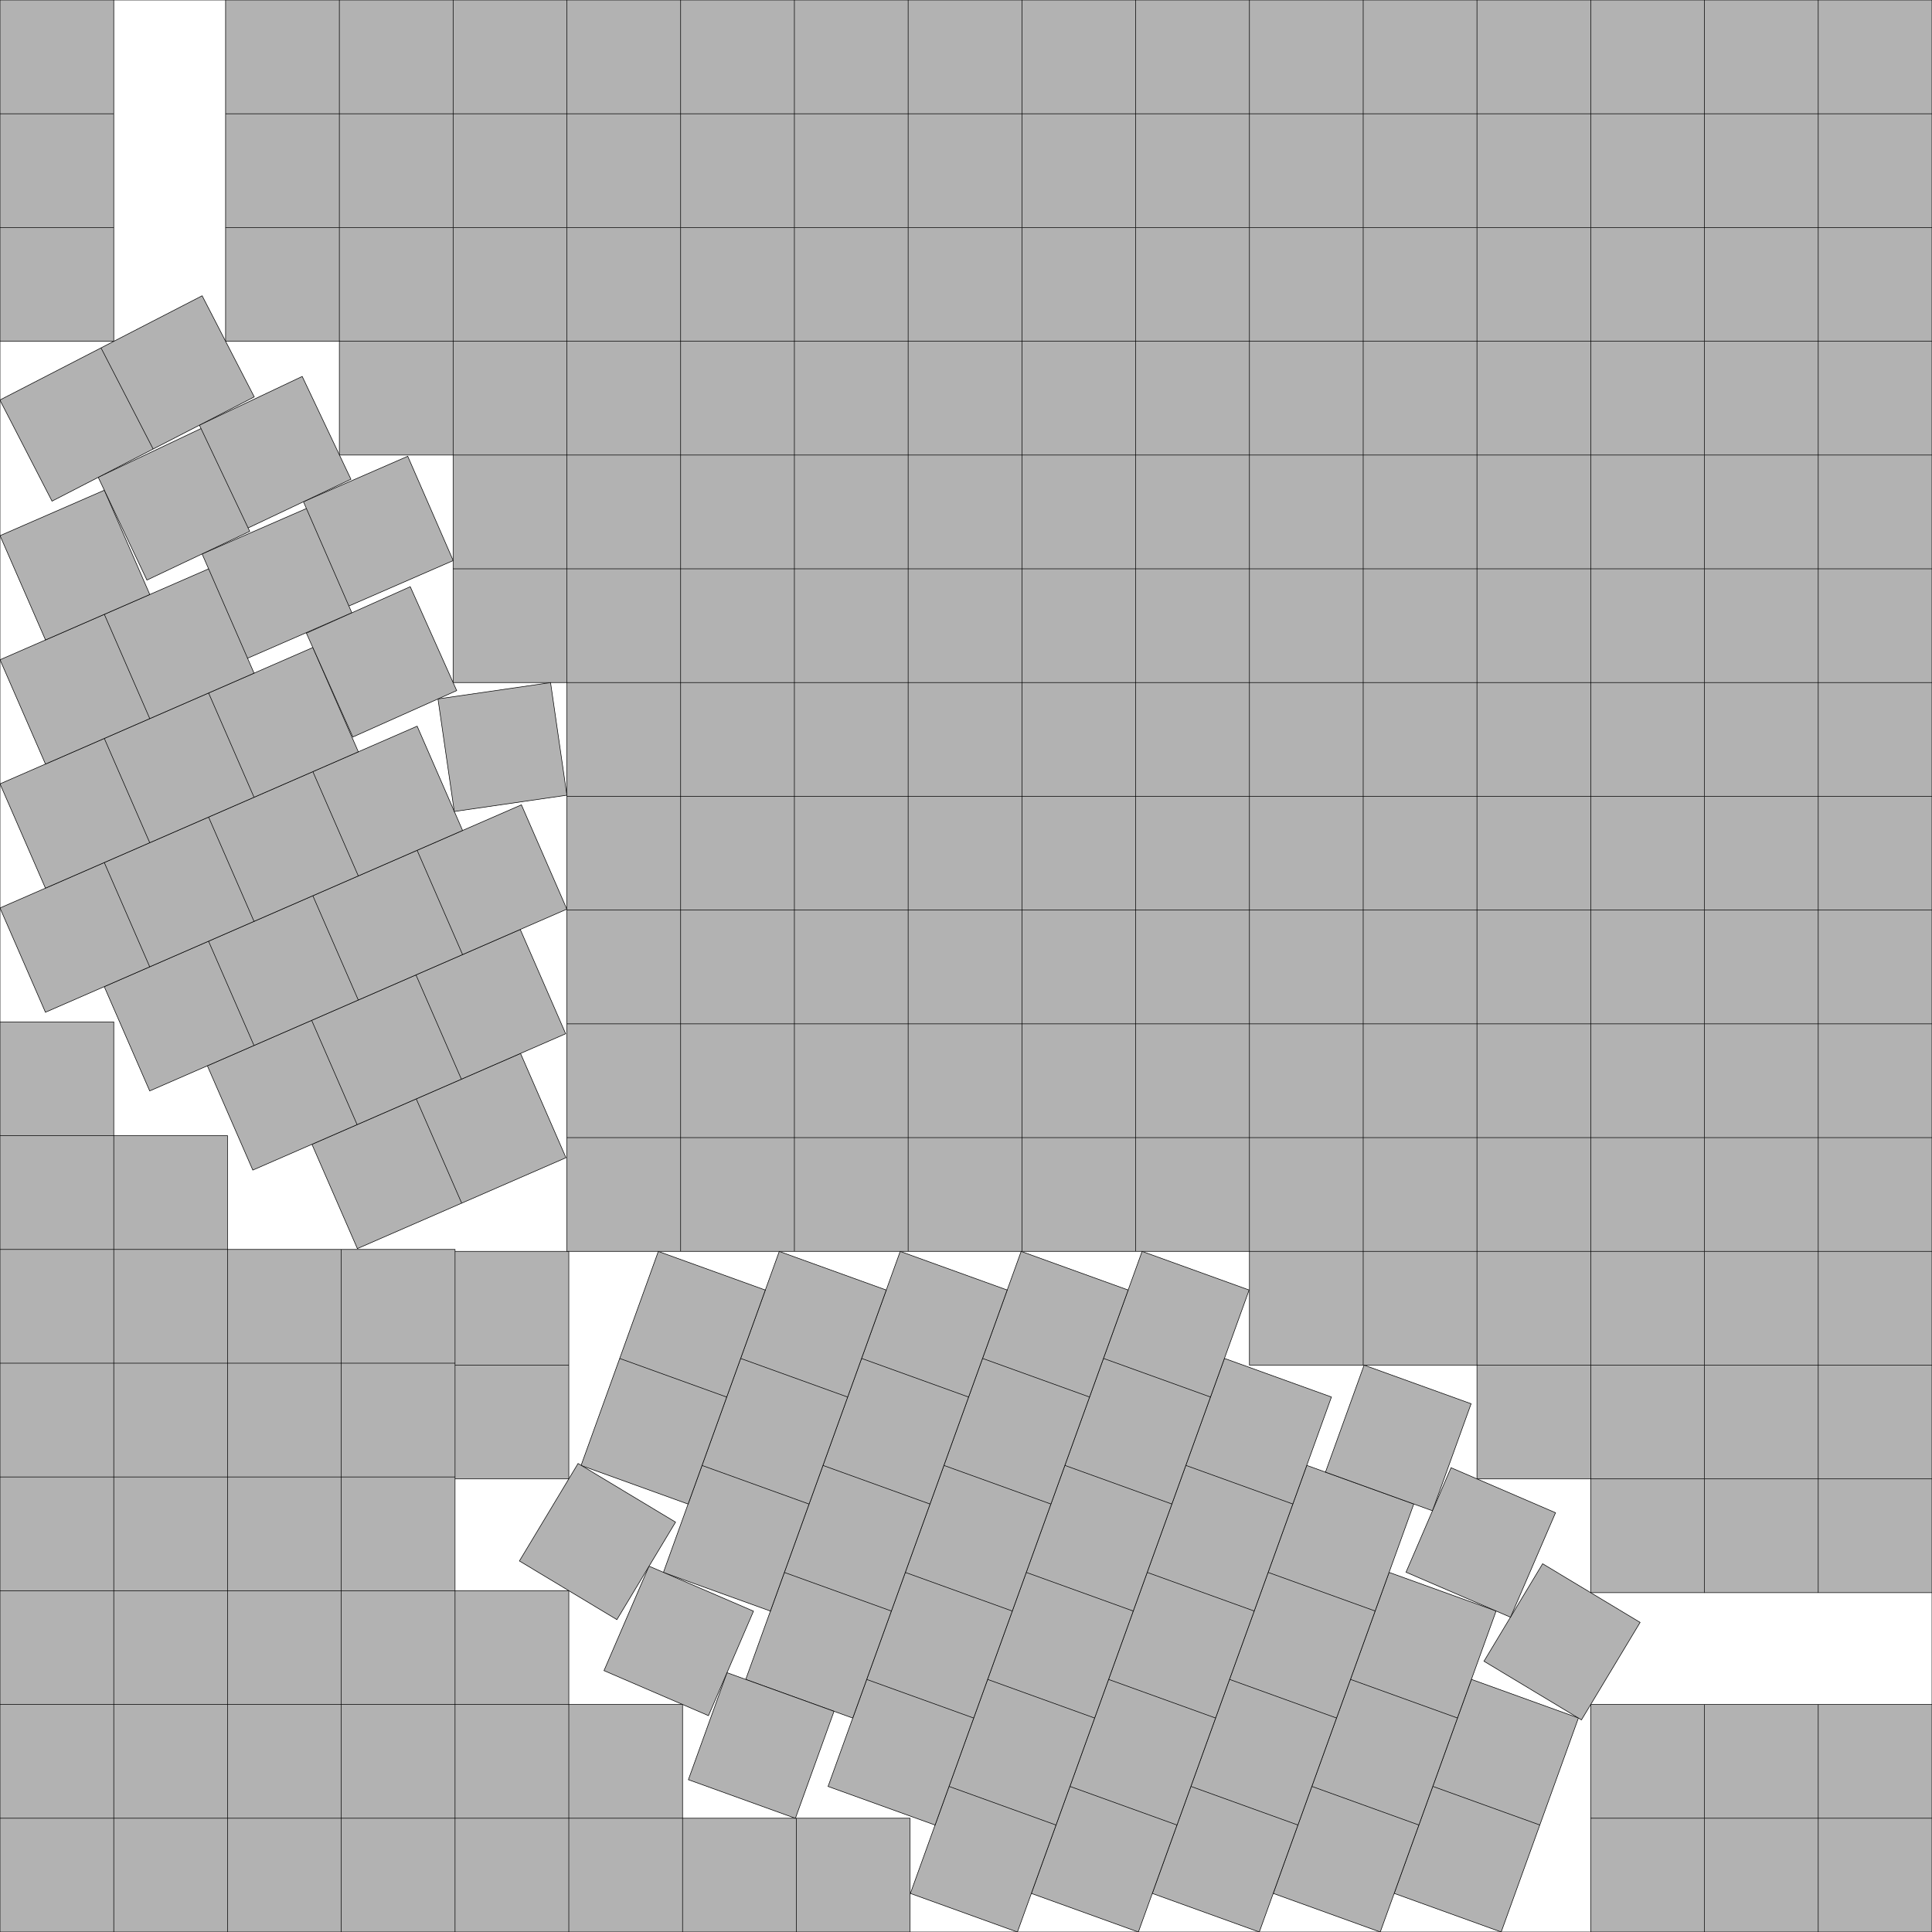 <?xml version="1.0" encoding="UTF-8"?>
<!--
    Adds two "L"s to the s(210) found by M.Z. Arslanov, S.A. Mustafin, and Z.K. Shangitbayev in March 2019 (to 11 decimal places of precision: s < 13.98318264114, the last 2 of which appear to be incorrect)
        Source: Improved Packings of n(n−1) Unit Squares in a Square (Submitted March 14, 2019; Published October 15, 2021): https://doi.org/10.37236/8586
    Exact analytic solution by David Ellsworth on November 19, 2024.
    
    FindRoot[{
              RotationTransform[f][{1, 1} - ({x3, s1 - 5} + RotationTransform[-b][{1 - u6 + Tan[b]*4, -8}] + RotationTransform[-e][{1, -1 + v12 - v13}])][[2]] == -1,
              s1 - 10 == Sin[b] + 5*Cos[b],
              RotationTransform[b][({x3, s1 - 5} + RotationTransform[-b][{4 - u6 + Tan[b], -4}]) - ({s1 - 10, y8} + RotationTransform[-c][{-1, 0}])][[1]] == 0,
              RotationTransform[d][({x3, s1 - 5} + RotationTransform[-b][{3 - u6 + Tan[b]*2, -6}]) - {s1 - 11, 4}][[1]] == -1,
              RotationTransform[e][({x3, s1 - 5} + RotationTransform[-b][{1 - u6 + Tan[b]*4, -8}]) - {s1 - 12, 2}][[1]] == -2,
              RotationTransform[d][({x3, s1 - 5} + RotationTransform[-b][{3 - u6 + Tan[b]*3, -6 - v10}]) - ({s1 - 11, 4} + RotationTransform[-d][{0, u9 - 1}])][[2]] == 0,
              s1 - 9 == Sin[f2] + 6*Cos[f2],
              RotationTransform[g][({2, 1} + RotationTransform[-g][{-r15, 0}]) - ({0, y16} + RotationTransform[-f2][{2, 0}])][[1]] == 0,
              RotationTransform[h][{s1 - 11, 2} - ({0, y16} + RotationTransform[-f2][{3 - u2, 1}])][[1]] == 1,
              RotationTransform[h][({0, y16} + RotationTransform[-f2][{4 - 2*u2, 2 - v18}]) - ({s1 - 11, 2} + RotationTransform[-h][{0, 1 - r17}])][[2]] == 0,
              ({0, y16} + RotationTransform[-f2][{6 - 8*u2, 9}])[[2]] == s1 - 4 - y16
             },
             {{s1, 15},
              {b, 23*Pi/180}, {c, 9*Pi/180}, {d, 24*Pi/180}, {e, 25*Pi/180}, {x3, 3}, {v10, 0.14},
              {f2, 19*Pi/180}, {g, 30*Pi/180}, {h, 23*Pi/180}, {y16, 2}
             }, WorkingPrecision -> 50]
-->
<!DOCTYPE svg PUBLIC "-//W3C//DTD SVG 1.1//EN" "http://www.w3.org/Graphics/SVG/1.1/DTD/svg11.dtd">
<svg xmlns="http://www.w3.org/2000/svg" xmlns:xlink="http://www.w3.org/1999/xlink" width="100%" height="100%" viewBox="0 0 16.983 16.983" style="fill:#B2B2B2; stroke:black; stroke-width:0.005" id="svg">
    <rect x="0" y="0" width="16.983" height="16.983" fill="#808080" stroke="none"/>
    <script xlink:href="svgDisp.js"/>
    <defs>
        <rect width="16.983" height="16.983" id="outer"/>
    </defs>
    <use xlink:href="#outer" style="fill:white; stroke:none"/>
    <g transform="translate(0 2)">
        <g>
            <rect style="stroke:none" width="1" height="1"/>
            <path style=  "fill:none" d="M1,0 V1 H0"/>
        </g>
        <g transform="translate(14.983 14.983) scale(-1 -1)">
            <rect style="stroke:none" width="1" height="2"/>
            <path style=  "fill:none" d="M1,0 V2 H0
                                         M0,1    H1"/>
        </g>
        <g transform="translate(4 9)">
            <rect style="stroke:none" width="1" height="2"/>
            <path style=  "fill:none" d="M0,0 H1 V2 H0
                                         M0,1 H1"/>
        </g>
        <g transform="translate(0 14.983) translate(0 -15)">
            <path style="stroke:none" d="M0, 7 H1 V8 H2 V9 H4 V12 H5 V13 H6 V14 H8 V15 H0"/>
            <path style=  "fill:none" d="M0, 7 H1 V15
                                         M0, 8 H2 V15
                                         M0, 9 H4 V15
                                         M3, 9    V15
                                         M0,10 H4
                                         M0,11 H4
                                         M0,12 H5 V15
                                         M0,13 H6 V15
                                         M7,14    V15
                                         M0,14 H8 V15"/>
        </g>
        <g transform="translate(14.983) translate(-15)">
            <path style="stroke:none" d="M 2, 0 V 1 H3 V2 H4 V4 H5 V9 H11 V10 H13 V11 H14 V12 H15 V0"/>
            <path style=  "fill:none" d="M 2, 0 V 1 H15
                                         M 3, 0 V 2 H15
                                         M 4, 0 V 4 H15
                                         M 4, 3     H15
                                         M 5, 0 V 9 H15
                                         M 5, 5     H15
                                         M 5, 6     H15
                                         M 5, 7     H15
                                         M 5, 8     H15
                                         M 6, 0 V 9
                                         M 7, 0 V 9
                                         M 8, 0 V 9
                                         M 9, 0 V 9
                                         M10, 0 V 9
                                         M11, 0 V10 H15
                                         M12, 0 V10
                                         M13, 0 V11 H15
                                         M14, 0 V12 H15"/>
        </g>
        <defs>
            <g id="one">
                <rect width="1" height="1"/>
            </g>
            <g id="two">
                <rect width="2" height="1"/>
                <path style="fill:none" d="M1,0 L1,1"/>
            </g>
            <g id="three">
                <rect width="3" height="1"/>
                <path style="fill:none" d="M1,0 L1,1
                                           M2,0 L2,1"/>
            </g>
            <g id="four">
                <rect width="4" height="1"/>
                <path style="fill:none" d="M1,0 L1,1
                                           M2,0 L2,1
                                           M3,0 L3,1"/>
            </g>
            <g id="five">
                <rect width="5" height="1"/>
                <path style="fill:none" d="M1,0 L1,1
                                           M2,0 L2,1
                                           M3,0 L3,1
                                           M4,0 L4,1"/>
            </g>
            <g id="six">
                <rect width="6" height="1"/>
                <path style="fill:none" d="M1,0 L1,1
                                           M2,0 L2,1
                                           M3,0 L3,1
                                           M4,0 L4,1
                                           M5,0 L5,1"/>
            </g>
        </defs>
        <g>
            <g transform="translate(3.333 -5) translate(0 14.983) rotate(-23.546) translate(0 -1)">
    <!-- Quick and dirty solution for changing this from a (5,10) to a (5,9); doesn't make the packing any less optimal -->
    <!--
                <g id="two_1">
                    <use xlink:href="#two"/>
                </g>
    -->
                <g id="three_1" transform="translate(-.823 -1) translate(1.05)">
                    <use xlink:href="#two"/>
                </g>
                <g id="four_1" transform="translate(-1.34 -2) translate(1)">
                    <use xlink:href="#three"/>
                </g>
                <g id="five_1" transform="translate(-1.893 -3) translate(1)">
                    <use xlink:href="#four"/>
                </g>
                <g id= "four_1" transform="translate(-1.893 -4) translate(.436)">
                    <use xlink:href="#four"/>
                </g>
                <g id="three_1" transform="translate(-1.893 -5) translate(.436) translate(.436)">
                    <use xlink:href="#three"/>
                </g>
                <g transform="translate(-1.893 -6) translate(.436) translate(.436) translate(.436)">
        <!--
                    <use xlink:href="#two"/>
                    <use xlink:href="#one" transform="translate(2 -.14342083236483710668736362832280616021)"/>
                    <use xlink:href="#one" transform="translate(3 -.20841950129866664346965342433234430093)"/>
        -->
                    <path style="stroke:none" d="M0,0 H2 V-.143 H3 V-.208 H4
                                                 v1 H3 V-.143 v1 H2 V1 H0"/>
                    <path style=  "fill:none" d="M0,0 H2 V-.143 H3 V-.208 H4 v1 H3
                                                 M3,-.143 v1 H2
                                                 M2,0 V1 H0 V0
                                                 M1,0 V1"/>
                </g>
                <g transform="translate(-1.893 -7) translate(.436) translate(.436) translate(.436) translate(.436)">
                    <use xlink:href="#one"/>
                    <g transform="translate(1) rotate(-25.354) rotate(23.546) translate(0 .874) translate(0 -1)">
        <!--
                        <use xlink:href="#one"/>
                        <use xlink:href="#one" transform="translate(1 -.03341533006385396765975749723550532898)"/>
        -->
                        <path style="stroke:none" d="M0,0 H1 V-.033 H2 v1 H1 v.033 H0"/>
                        <path style=  "fill:none" d="M0,0 H1
                                                     M1,-.033 H2 v1 H1
                                                     M1,-.033 V1 H0 V0"/>
                    </g>
                </g>
            </g>
            <g transform="translate(14.983 4.99) translate(-10) rotate(-8.244) translate(-1 -1)">
                <use xlink:href="#one"/>
            </g>
            <g transform="translate(14.983 4) translate(-11) rotate(-24.09) translate(-1 .077) translate(0 -1)">
                <use xlink:href="#one"/>
            </g>
            <g transform="translate(14.983 1) translate(-13) rotate(-27.268) translate(0 .55) translate(-2 -1)">
                <rect width="2" height="1"/>
                <path style="fill:none" d="M1,0 V1"/>
            </g>
        </g>
        <g transform="translate(14.983 14.983) rotate(-90) scale(1 -1)">
            <g transform="translate(0 1.787) rotate(-19.844)">
                <use xlink:href="#two"/>
                <use xlink:href="#three" transform="                    translate(-.361 1)"/>
                <use xlink:href="#four"  transform="                    translate(-.361 1)translate(-.361 1)"/>
                <use xlink:href="#one"   transform="translate(4 -.175) translate(-.361 1)translate(-.361 1)"/>
                <use xlink:href="#five"  transform="                    translate(-.361 1)translate(-.361 1)translate(-.361 1)"/>
                <use xlink:href="#six"   transform="                    translate(-.361 1)translate(-.361 1)translate(-.361 1)translate(-.361 1)"/>
                <use xlink:href="#five"  transform="translate(1       ) translate(-.361 1)translate(-.361 1)translate(-.361 1)translate(-.361 1)translate(-.361 1)"/>
                <use xlink:href="#four"  transform="translate(2       ) translate(-.361 1)translate(-.361 1)translate(-.361 1)translate(-.361 1)translate(-.361 1)translate(-.361 1)"/>
                <use xlink:href="#one"   transform="translate(1  .175) translate(-.361 1)translate(-.361 1)translate(-.361 1)translate(-.361 1)translate(-.361 1)translate(-.361 1)"/>
                <use xlink:href="#three" transform="translate(3       ) translate(-.361 1)translate(-.361 1)translate(-.361 1)translate(-.361 1)translate(-.361 1)translate(-.361 1)translate(-.361 1)"/>
                <use xlink:href="#two"   transform="translate(4       ) translate(-.361 1)translate(-.361 1)translate(-.361 1)translate(-.361 1)translate(-.361 1)translate(-.361 1)translate(-.361 1)translate(-.361 1)"/>
            </g>
            <use xlink:href="#one" transform="translate(   2    1)                   rotate(-31.035) translate(-.158      0)"/>
            <use xlink:href="#one" transform="translate(14.983    2) translate(-11  0) rotate(-23.311) translate(    -1 -.752)"/>
            <use xlink:href="#one" transform="translate(   2 14.983) translate(  0 -6) rotate(-23.311) translate(     0  .752) translate( 0 -1)"/>
            <use xlink:href="#one" transform="translate(14.983 14.983) translate(-11 -5) rotate(-31.035) translate( .158     -1) translate(-1  0)"/>
        </g>
    </g>
    <g transform="translate(16.983) scale(-1 1)">
        <path style="stroke:none" d="M15,0 V2 H2 V14 H0 V0"/>
        <path style=  "fill:none" d="M15,0 V2 H2 V14 H0
                                     M15,1    H1 V14
                                     M14,0 V2
                                     M13,0 V2  M0,13 H2
                                     M12,0 V2  M0,12 H2
                                     M11,0 V2  M0,11 H2
                                     M10,0 V2  M0,10 H2
                                     M 9,0 V2  M0, 9 H2
                                     M 8,0 V2  M0, 8 H2
                                     M 7,0 V2  M0, 7 H2
                                     M 6,0 V2  M0, 6 H2
                                     M 5,0 V2  M0, 5 H2
                                     M 4,0 V2  M0, 4 H2
                                     M 3,0 V2  M0, 3 H2
                                     M 2,0 V2  M0, 2 H2
                                     M 1,0 V1  H0"/>
    </g>
    <g>
        <path style="stroke:none" d="M0,2 H1 V0 H0"/>
        <path style=  "fill:none" d="M0,2 H1 V0
                                     M0,1 H1"/>
    </g>
    <g transform="translate(16.983 16.983) scale(-1 -1)">
        <path style="stroke:none" d="M2,0 V2 H0 V0"/>
        <path style=  "fill:none" d="M2,0 V2 H0
                                     M0,1 H2
                                     M1,0 V2"/>
    </g>
    <use xlink:href="#outer" style="fill:none"/>
</svg>